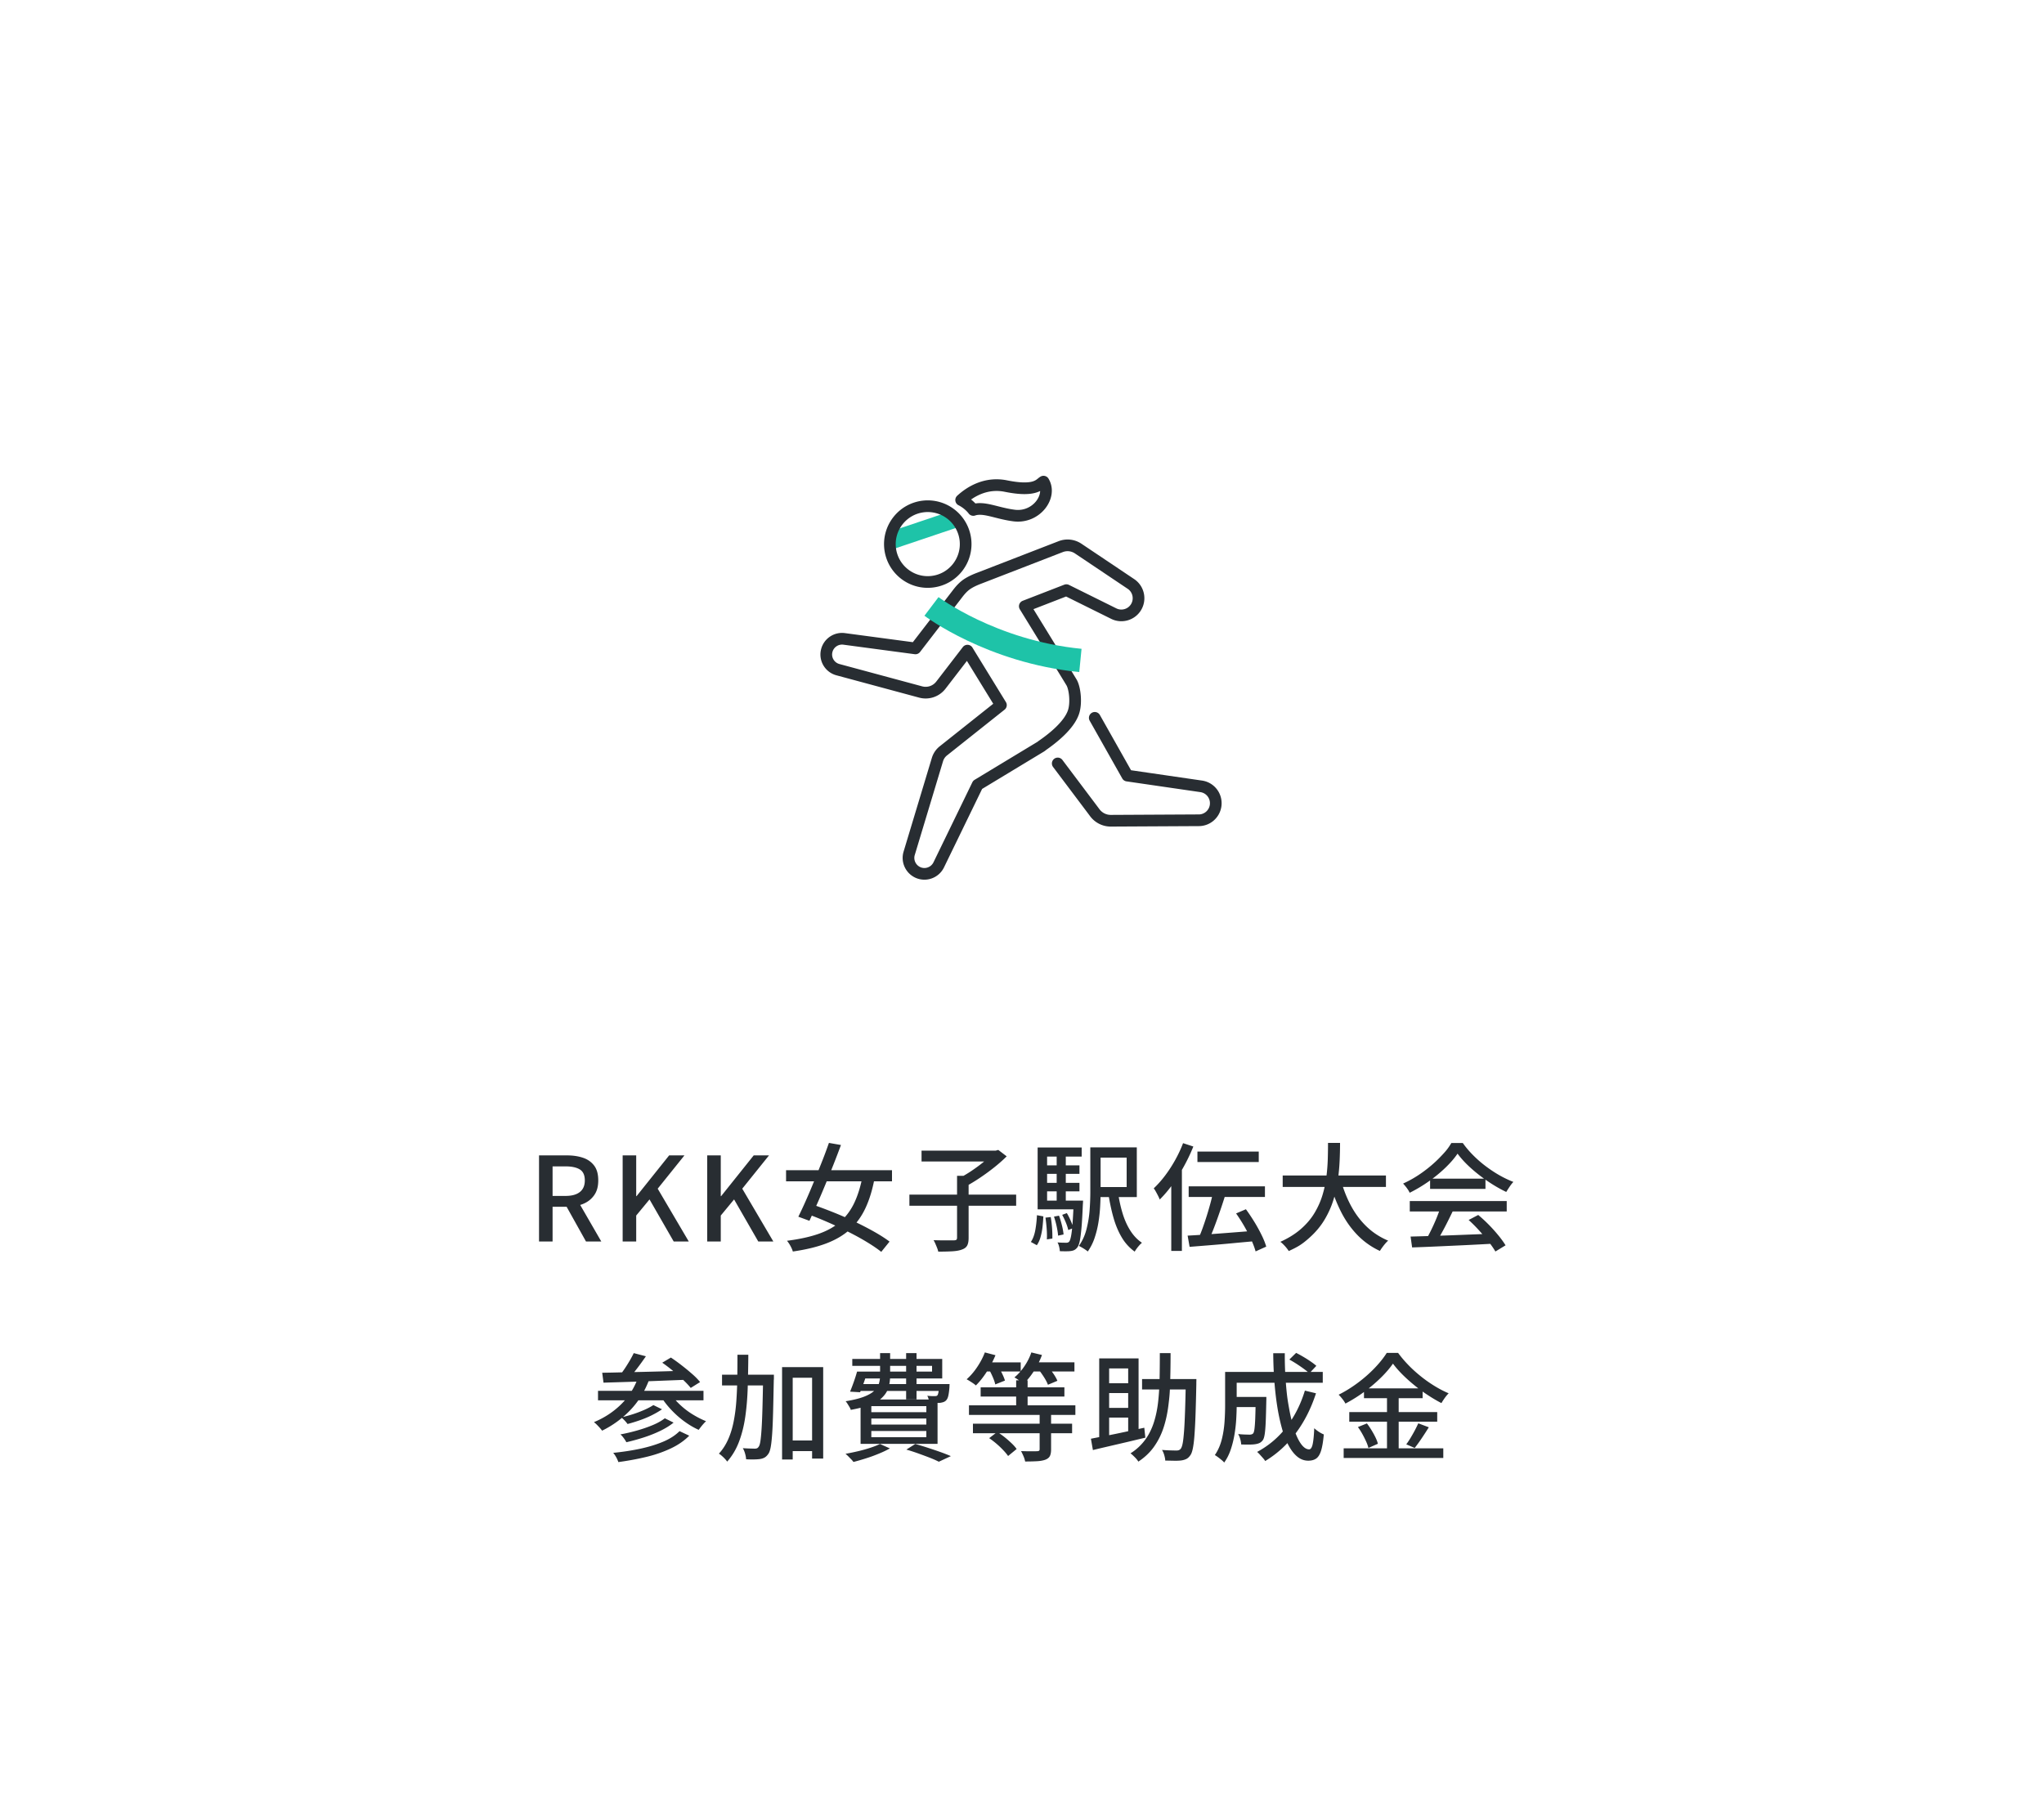 <svg xmlns="http://www.w3.org/2000/svg" id="_レイヤー_2" data-name="レイヤー_2" viewBox="0 0 350 310"><defs><style>.cls-1,.cls-4{fill:none}.cls-4{stroke-linejoin:round;stroke:#282d32;stroke-linecap:round;stroke-width:2px}</style></defs><g id="layer1"><path d="M0 0h350v310H0z" class="cls-1"/><path d="M92.3 212.6v-14.74h4.82c1.01 0 1.92.14 2.72.41s1.43.72 1.9 1.34.7 1.46.7 2.53-.23 1.87-.7 2.54-1.1 1.16-1.9 1.49-1.71.49-2.72.49h-2.5v5.94zm2.32-7.8h2.22c1.07 0 1.88-.22 2.45-.67s.85-1.11.85-1.99-.28-1.52-.85-1.87-1.38-.53-2.45-.53h-2.22zm5.72 7.8-3.66-6.56 1.72-1.34 4.56 7.9zm6.28 0v-14.74h2.32v6.98h.06l5.58-6.98h2.62l-4.58 5.7 5.32 9.04h-2.58l-4.14-7.2-2.28 2.76v4.44zm14.48 0v-14.74h2.32v6.98h.06l5.58-6.98h2.62l-4.58 5.7 5.32 9.04h-2.58l-4.14-7.2-2.28 2.76v4.44zm13.5-12.2h18.14v1.9H134.6zm13.12.9 2.04.46c-.37 2-.9 3.72-1.58 5.16s-1.56 2.65-2.65 3.63-2.43 1.77-4.03 2.38-3.51 1.07-5.74 1.39c-.08-.29-.22-.61-.41-.96s-.39-.64-.59-.88c2.11-.27 3.91-.66 5.4-1.18s2.74-1.22 3.73-2.09 1.8-1.96 2.41-3.26 1.09-2.85 1.42-4.65m-5.78-5.58 2.06.36c-.39 1.05-.81 2.16-1.27 3.32q-.69 1.74-1.41 3.48c-.48 1.16-.95 2.27-1.42 3.32s-.9 2.01-1.3 2.86l-1.9-.7q.6-1.2 1.29-2.76c.69-1.56.92-2.13 1.39-3.27s.92-2.28 1.37-3.41.84-2.2 1.19-3.2m-4.08 12.04 1.26-1.48c1.11.37 2.28.81 3.51 1.3s2.45 1.02 3.65 1.59 2.32 1.15 3.37 1.74 1.94 1.16 2.67 1.71l-1.42 1.76c-.68-.55-1.53-1.12-2.54-1.73q-1.515-.915-3.3-1.8c-1.19-.59-2.4-1.16-3.63-1.69s-2.42-1-3.57-1.4m17.86-3.18H174v1.9h-18.28zm2.08-7.54h12.84v1.86H157.8zm6.08 4.32h1.98v10.62c0 .57-.08 1.01-.25 1.32s-.46.53-.89.68c-.41.16-.96.26-1.63.3s-1.48.06-2.43.06c-.04-.2-.11-.42-.2-.65s-.19-.47-.29-.7-.2-.44-.31-.61l1.47.03h1.99c.23-.01.38-.05.45-.11s.11-.18.11-.37v-10.58Zm6.14-4.32h.5l.42-.12 1.44 1.1c-.61.61-1.32 1.24-2.11 1.87q-1.185.945-2.46 1.8c-.85.57-1.66 1.06-2.45 1.49-.09-.15-.21-.3-.36-.47a11 11 0 0 0-.88-.89c.72-.36 1.46-.79 2.22-1.3s1.47-1.03 2.12-1.57 1.17-1.04 1.56-1.49zm7.54 11.06 1.1.2c-.03.61-.08 1.23-.15 1.85s-.19 1.19-.34 1.72-.36.98-.63 1.37l-1.02-.56c.36-.53.61-1.21.76-2.03s.24-1.67.28-2.55m.12-11.6h7.54v1.56h-5.92v8.24h-1.62zm0 9.1h6.84v1.5h-6.84zm.92-6.04h6.24v1.46h-6.24zm0 3h6.24v1.46h-6.24zm.42 5.96.9-.1c.11.59.18 1.22.23 1.9s.06 1.27.05 1.78l-.94.14c.03-.51.02-1.1-.03-1.79s-.12-1.33-.21-1.93m1.46-.18.86-.16c.19.51.35 1.06.5 1.66s.24 1.12.28 1.56l-.94.2c-.03-.44-.11-.96-.24-1.57s-.29-1.17-.46-1.69m.46-10.96h1.56v9.04h-1.56zm2.92 8.22h1.6c-.01.35-.03.58-.04.7-.07 1.63-.14 2.94-.23 3.95s-.19 1.77-.3 2.29-.26.89-.43 1.1c-.16.2-.33.34-.51.43s-.39.14-.63.17c-.2.03-.46.04-.79.04s-.68 0-1.05-.02c-.01-.23-.05-.48-.12-.77s-.16-.53-.28-.73c.32.03.61.04.87.05.26 0 .46.01.59.01.12 0 .22-.01.31-.04s.17-.09.25-.18c.11-.15.21-.45.3-.91s.18-1.16.25-2.09q.105-1.395.21-3.72zm-1.98 2.44.8-.3c.24.4.46.84.67 1.32s.36.89.45 1.24l-.88.34c-.07-.35-.2-.77-.4-1.26s-.41-.94-.64-1.34m4.82-11.56h1.76v7.66c0 .79-.03 1.63-.08 2.53s-.15 1.81-.3 2.72q-.225 1.365-.66 2.64a9 9 0 0 1-1.16 2.29c-.09-.09-.24-.2-.43-.33a9 9 0 0 0-1.09-.63c.6-.85 1.04-1.81 1.31-2.88s.45-2.15.53-3.25.12-2.13.12-3.09zm.92 0h7.04V205h-7.04v-1.72h5.3v-5.04h-5.3zm3.8 7.62c.19 1.29.45 2.5.79 3.63s.78 2.12 1.33 2.99 1.21 1.57 2 2.1c-.13.11-.28.25-.44.43s-.31.36-.45.55-.26.37-.35.54a8 8 0 0 1-2.22-2.44c-.59-.99-1.06-2.12-1.42-3.39s-.65-2.66-.88-4.15zm11.16-8.34 1.76.58a31 31 0 0 1-1.59 3.35c-.61 1.11-1.26 2.16-1.97 3.14s-1.44 1.84-2.2 2.59c-.05-.16-.14-.36-.26-.6s-.25-.48-.38-.72-.26-.44-.38-.6c.67-.63 1.31-1.35 1.93-2.17s1.2-1.71 1.73-2.66.99-1.92 1.36-2.91m-2.02 5.32 1.8-1.78.02.02v14.9h-1.82zm2.8 10.52c.96-.05 2.08-.12 3.35-.21s2.62-.19 4.03-.3l4.22-.33v1.78c-1.32.12-2.66.24-4.01.37s-2.65.24-3.89.34l-3.36.27zm.18-8.44h13.06v1.82h-13.06zm1.5-5.96h10.5v1.8h-10.5zm2.66 7.02 2.08.52q-.3.975-.66 2.04c-.24.71-.48 1.4-.73 2.09s-.49 1.34-.74 1.96-.49 1.18-.73 1.67l-1.66-.52c.23-.51.46-1.08.69-1.73s.46-1.32.68-2.02.42-1.39.61-2.08.34-1.33.46-1.93m3.96 3.58 1.68-.72c.48.65.95 1.36 1.42 2.12s.88 1.51 1.25 2.26.64 1.42.81 2.02l-1.82.82q-.24-.885-.75-2.01a28.5 28.5 0 0 0-2.59-4.49m15.74-12.08h2.06c0 .95-.02 1.96-.07 3.05s-.15 2.2-.31 3.35-.42 2.29-.78 3.44-.86 2.25-1.5 3.32q-.96 1.605-2.46 2.97c-1.5 1.365-2.22 1.71-3.66 2.39-.16-.25-.37-.53-.64-.83s-.53-.55-.8-.75q2.085-.945 3.51-2.19c.95-.83 1.73-1.74 2.32-2.72s1.05-2 1.37-3.05.55-2.11.68-3.16q.195-1.575.24-3.06c.03-.99.04-1.91.04-2.76m-7.76 5.58h17.68v1.96h-17.68zm9.96.78c.43 1.57 1 3.04 1.73 4.4s1.62 2.55 2.68 3.57 2.29 1.82 3.69 2.41c-.16.13-.33.31-.51.52s-.35.43-.51.65-.29.42-.4.59a12.9 12.9 0 0 1-3.87-2.75c-1.1-1.14-2.03-2.46-2.79-3.97s-1.4-3.16-1.92-4.96zm19.98-4.52c-.53.79-1.23 1.59-2.08 2.41q-1.275 1.23-2.85 2.34t-3.27 1.95c-.07-.16-.16-.34-.29-.53s-.26-.38-.41-.56-.29-.34-.42-.49c1.16-.52 2.27-1.17 3.34-1.94q1.605-1.155 2.88-2.46c1.275-1.305 1.53-1.71 2.04-2.54h1.96c.53.75 1.13 1.45 1.8 2.12s1.38 1.29 2.14 1.86 1.54 1.09 2.33 1.54 1.59.83 2.39 1.14c-.23.24-.44.52-.65.83s-.4.61-.57.89q-1.545-.735-3.12-1.8c-1.05-.71-2.03-1.47-2.94-2.29s-1.67-1.64-2.28-2.47m-8.18 8.12H258v1.78h-16.6zm.14 6.08a592 592 0 0 0 9.05-.3c1.74-.07 3.47-.13 5.19-.2l-.08 1.72c-1.65.09-3.32.18-5.01.26s-3.29.15-4.82.22-2.88.12-4.07.16zm5.08-4.92 2.14.58c-.31.64-.63 1.3-.97 1.97a50 50 0 0 1-2.01 3.61l-1.68-.56c.31-.52.62-1.1.94-1.75s.62-1.31.9-1.99.51-1.3.68-1.86m-1.74-5h9.48v1.76h-9.48zm6.6 7.08 1.64-.86c.61.51 1.22 1.07 1.82 1.68s1.15 1.23 1.65 1.84.9 1.17 1.21 1.68l-1.74 1.06c-.29-.51-.69-1.08-1.18-1.71s-1.04-1.27-1.63-1.92q-.885-.975-1.77-1.77m-142.24 27.04 1.86.46c-.77 2-1.86 3.71-3.25 5.14a17.1 17.1 0 0 1-4.75 3.44q-.135-.195-.39-.48c-.17-.19-.34-.37-.52-.55s-.34-.32-.49-.43c1.77-.73 3.31-1.74 4.62-3.02s2.28-2.8 2.92-4.56m-6.84 2.22h18.06v1.62H102.4zm.72-3.1c.91-.01 1.92-.03 3.05-.06s2.33-.05 3.6-.08 2.58-.06 3.91-.1l3.96-.12-.06 1.56c-1.71.07-3.42.13-5.14.2s-3.36.12-4.92.17-2.95.09-4.18.13zm13.24 10 1.66.78c-.84.85-1.88 1.58-3.13 2.17s-2.63 1.08-4.16 1.45-3.14.67-4.85.9c-.08-.25-.2-.53-.36-.82s-.33-.55-.52-.76c1.6-.16 3.13-.39 4.59-.7s2.77-.71 3.94-1.2 2.11-1.1 2.83-1.82m-7.84-13.36 2.08.54c-.47.68-.96 1.37-1.49 2.06s-1.01 1.29-1.45 1.78l-1.56-.54c.29-.36.59-.76.89-1.21s.58-.9.85-1.36.49-.88.68-1.27m5.32 11.16 1.5.74c-.64.52-1.4.99-2.29 1.42s-1.83.8-2.82 1.12-1.98.59-2.97.82c-.11-.2-.25-.43-.44-.69s-.38-.48-.58-.65q1.38-.255 2.82-.66t2.7-.93c.84-.35 1.53-.74 2.08-1.17m-1.96-2.26 1.48.72c-.52.36-1.11.7-1.77 1.03s-1.35.61-2.07.86-1.41.46-2.06.63c-.12-.17-.28-.37-.49-.59s-.4-.4-.59-.55c.63-.13 1.28-.31 1.97-.53s1.34-.47 1.96-.74 1.14-.55 1.57-.83m2.88-2.06c.43.67.96 1.31 1.61 1.93s1.36 1.18 2.15 1.67 1.58.9 2.38 1.22c-.13.12-.28.27-.44.45s-.31.36-.45.54-.26.34-.37.49c-.83-.37-1.64-.85-2.45-1.44s-1.55-1.25-2.24-1.98q-1.035-1.095-1.77-2.28zm-1.36-5.2 1.48-.88q.885.585 1.83 1.32c.945.735 1.23.99 1.8 1.48s1.02.96 1.37 1.4l-1.6 1c-.33-.41-.77-.88-1.31-1.39s-1.12-1.03-1.74-1.54-1.23-.98-1.83-1.39m12.88-1.36h1.86c-.01 1.89-.05 3.73-.1 5.51s-.19 3.46-.41 5.03-.58 3.01-1.07 4.32-1.17 2.45-2.04 3.44c-.11-.16-.24-.32-.4-.49s-.33-.33-.51-.49-.35-.29-.51-.38c.64-.69 1.16-1.5 1.57-2.41s.72-1.91.94-3 .38-2.25.47-3.49.15-2.54.17-3.89.03-2.74.03-4.15m-2.64 3.42h7.52v1.84h-7.52zm7.04 0h1.84v.56c0 .15 0 .27-.02.36-.04 2.19-.08 4.03-.12 5.54s-.09 2.74-.16 3.71-.15 1.71-.25 2.24-.23.9-.39 1.13q-.3.435-.63.63t-.81.27c-.28.04-.63.06-1.06.07-.43 0-.87 0-1.32-.03-.01-.28-.07-.6-.17-.96s-.23-.67-.39-.94c.44.03.85.05 1.22.06s.65.02.84.02c.15 0 .27-.02.38-.07s.2-.14.28-.27c.12-.16.22-.48.29-.95s.14-1.17.2-2.09.11-2.1.15-3.55q.06-2.175.12-5.31zm3.24-1.3h7.04v15.66h-1.9v-13.84h-3.32v14h-1.82zm.86 12.56h5.3v1.82h-5.3zm15.9.6 1.7.76q-.825.465-1.89.9c-1.065.435-1.45.56-2.2.8s-1.47.45-2.15.62a3.4 3.4 0 0 0-.39-.46c-.17-.17-.34-.35-.51-.52s-.33-.31-.46-.42c.69-.12 1.41-.27 2.14-.44s1.43-.37 2.08-.58q.975-.315 1.68-.66m.02-15.56h1.72v3.84q0 1.02-.24 1.92t-.93 1.65c-.69.75-1.14.94-2.03 1.33s-2.07.71-3.54.98c-.04-.15-.11-.31-.22-.49l-.33-.54a3 3 0 0 0-.33-.45c1.31-.21 2.35-.47 3.13-.77q1.17-.45 1.77-1.02c.4-.38.67-.79.8-1.23s.2-.91.2-1.42zm-3.94 3.16h1.78c-.19.61-.39 1.24-.62 1.88s-.44 1.19-.64 1.66l-1.72-.1q.3-.72.63-1.65c.22-.62.41-1.22.57-1.79m.56 0h12.28v-.98h-13.66v-1.18h15.4v3.34h-14.02zm-.52 2.14h14.64v1.18h-15zm.56 2.64h13.18v7.6h-13.18zm1.84 1.14v1.04h9.42v-1.04zm0 2.12v1.04h9.42v-1.04zm0 2.14v1.06h9.42v-1.06zm5.96-13.34h1.78v7.92h-1.78zm.04 16.52 1.52-.96c.72.2 1.46.42 2.22.67s1.48.49 2.15.73 1.25.47 1.73.68l-2.06.96c-.41-.21-.92-.44-1.51-.67s-1.24-.47-1.93-.72-1.4-.48-2.12-.69m5.62-11.22h1.78c-.01.25-.02.43-.02.54-.05.64-.12 1.13-.2 1.48s-.21.61-.38.78a1.2 1.2 0 0 1-.47.29c-.18.06-.38.1-.59.13h-.77c-.33 0-.68-.01-1.05-.04-.01-.16-.05-.36-.11-.59s-.14-.43-.23-.59c.28.03.54.05.77.06q.345.015.51 0c.11 0 .19 0 .26-.02.07-.01.13-.05.18-.1.08-.08.14-.25.19-.52s.09-.67.13-1.22zm7.82-5.42 1.82.48c-.41.99-.92 1.94-1.51 2.86s-1.21 1.69-1.85 2.32q-.165-.165-.45-.36t-.6-.39a7 7 0 0 0-.53-.31c.64-.56 1.24-1.25 1.79-2.07s1-1.66 1.33-2.53m-2.72 9.06h18.22v1.64h-18.22zm.68 3.14h16.98v1.64H166.6zm1.32-6.22h14.34v1.58h-14.34zm.4-4.28h6.46v1.56h-6.46zm1.02 1.2 1.56-.58q.345.585.69 1.29c.23.47.4.88.49 1.21l-1.66.66c-.07-.35-.21-.76-.42-1.25s-.43-.93-.66-1.33m.04 11.78 1.38-1.06c.41.25.83.55 1.26.89s.82.69 1.19 1.04q.555.525.87.99l-1.46 1.2c-.21-.31-.49-.64-.84-1.01a15 15 0 0 0-2.4-2.05m7.22-14.68 1.82.44c-.35.95-.8 1.86-1.36 2.73s-1.15 1.6-1.78 2.19a4 4 0 0 0-.47-.36l-.58-.4c-.19-.13-.37-.24-.53-.32.63-.52 1.2-1.16 1.71-1.91s.91-1.54 1.19-2.37m-2.6 4.78h1.96v5.28H174zm4.02 5.64h1.96v6.18c0 .49-.07.88-.21 1.15s-.4.48-.79.63c-.37.13-.84.22-1.41.25s-1.24.05-2.03.05a4.4 4.4 0 0 0-.29-.92c-.14-.33-.28-.62-.41-.86l1.16.03h.99c.29 0 .48-.01.59-.01.17-.01.29-.04.35-.09s.09-.14.09-.27zm-1.88-8.72h7.84v1.56h-7.84zm1.68 1.22 1.54-.62c.32.39.65.82.98 1.29s.57.9.72 1.27l-1.62.68c-.13-.36-.35-.79-.66-1.28s-.63-.94-.96-1.34m8.98 11.86c.76-.15 1.64-.32 2.63-.51s2.05-.41 3.17-.65 2.23-.48 3.34-.72l.18 1.7c-1.05.25-2.12.51-3.19.76l-3.09.72c-.99.23-1.89.44-2.7.64zm1.42-13.76h6.74v13.04h-1.78v-11.32h-3.26v12.6h-1.7zm.88 4.26h4.94v1.68h-4.94zm0 4.22h4.94v1.66h-4.94zm9.5-9.38h1.84q0 2.4-.06 4.65c-.06 2.25-.14 2.93-.31 4.29s-.44 2.63-.83 3.82-.93 2.27-1.63 3.26-1.6 1.84-2.69 2.56q-.195-.345-.6-.75c-.27-.27-.51-.5-.74-.67a9 9 0 0 0 2.51-2.32c.65-.89 1.14-1.89 1.49-2.98s.59-2.27.73-3.52.22-2.58.25-3.99.04-2.86.04-4.35m-3.04 4.44h8.28v1.78h-8.28zm7.48 0h1.82c0 .23 0 .41-.01.55v.33c-.04 2.09-.09 3.87-.14 5.32a88 88 0 0 1-.19 3.57c-.07.93-.17 1.65-.28 2.17s-.25.89-.41 1.1c-.21.31-.44.52-.68.64s-.53.21-.88.26c-.31.04-.71.06-1.21.05l-1.53-.03c-.01-.27-.07-.58-.17-.93s-.23-.65-.39-.89c.53.04 1.03.07 1.48.08s.78.02.98.02c.17 0 .32-.02.44-.07a.76.76 0 0 0 .32-.25c.13-.16.24-.48.33-.95s.16-1.16.23-2.05.12-2.04.17-3.44.09-3.09.13-5.08v-.4Zm6.74-1.22h1.98v5.74c0 .73-.03 1.53-.08 2.38q-.075 1.275-.3 2.61c-.15.89-.36 1.74-.64 2.57s-.65 1.57-1.12 2.22c-.09-.12-.24-.27-.45-.44s-.41-.34-.62-.49-.38-.27-.53-.35c.55-.8.94-1.7 1.19-2.69s.4-2 .47-3.01.1-1.95.1-2.82zm1.14 4.28h4.8v1.74h-4.8zm.12-4.28h15.46v1.86h-15.46zm3.96 4.28h1.84v.46c0 .12-.01.22-.01.3-.03 1.45-.06 2.64-.1 3.56s-.1 1.62-.18 2.11-.19.82-.34 1.01c-.17.21-.36.37-.56.46s-.45.16-.74.2q-.375.06-1.02.06c-.645 0-.88 0-1.36-.02a4 4 0 0 0-.16-.92c-.09-.33-.21-.62-.36-.86.41.04.8.07 1.16.08s.63.02.8.02c.13 0 .25-.02.35-.05s.19-.09.27-.17c.09-.12.17-.38.22-.79s.1-1.02.13-1.85.06-1.93.07-3.3v-.3Zm8.44-1.08 1.9.46c-.84 2.6-2 4.88-3.47 6.84s-3.22 3.55-5.23 4.76c-.08-.15-.21-.32-.38-.51l-.52-.58c-.17-.19-.33-.35-.48-.47 1.99-1.07 3.67-2.49 5.04-4.28s2.42-3.86 3.14-6.22m-5.42-6.4H220q-.015 2.64.18 5.07c.195 2.43.33 3.12.58 4.51s.55 2.59.9 3.62q.525 1.545 1.17 2.4c.43.57.88.86 1.33.86q.405 0 .6-.84c.13-.56.23-1.49.28-2.78a6 6 0 0 0 .8.62c.31.2.59.35.84.44-.11 1.19-.26 2.11-.46 2.76s-.48 1.11-.83 1.36-.81.38-1.37.38c-.69 0-1.32-.23-1.89-.7s-1.07-1.13-1.52-1.98q-.675-1.275-1.14-3c-.31-1.15-.58-2.41-.79-3.78s-.37-2.82-.48-4.33-.17-3.05-.18-4.61m2.76 1.08 1.16-1.14q.6.3 1.26.69c.44.26.85.52 1.24.79s.71.51.96.74l-1.2 1.28c-.24-.23-.55-.48-.93-.76s-.79-.56-1.22-.84-.86-.53-1.27-.76m17.74.7c-.55.79-1.24 1.6-2.09 2.43s-1.79 1.63-2.82 2.39-2.11 1.43-3.23 2.02c-.07-.15-.17-.31-.3-.5s-.28-.37-.43-.55-.3-.34-.43-.47c1.15-.57 2.25-1.26 3.32-2.06s2.03-1.65 2.88-2.54 1.53-1.75 2.04-2.56h1.94c.53.73 1.14 1.44 1.81 2.13s1.39 1.33 2.14 1.93 1.53 1.14 2.33 1.63 1.59.9 2.38 1.23c-.23.23-.45.49-.67.8s-.41.6-.57.88q-1.155-.6-2.34-1.38c-1.185-.78-1.55-1.08-2.29-1.68s-1.42-1.21-2.05-1.84q-.945-.945-1.62-1.86m-8.44 14.5h17.06v1.66h-17.06zm.96-6.2h15.06v1.64h-15.06zm1.48 2.56 1.54-.62q.405.525.78 1.14c.25.41.48.82.68 1.23q.3.615.42 1.11l-1.62.72c-.08-.33-.21-.71-.4-1.12s-.4-.84-.64-1.27-.49-.83-.76-1.19m1.04-6.62h10.04v1.68h-10.04zm3.94.66h2v10.44h-2zm5.36 5.32 1.8.68c-.39.63-.8 1.26-1.23 1.9s-.83 1.19-1.19 1.64l-1.44-.62c.24-.32.49-.69.74-1.11s.5-.85.73-1.29.43-.84.59-1.2" style="fill:#282d32"/><path d="M142.5 84.62h65v65h-65z" class="cls-1"/><path d="M178.38 127.73c1.88-1.29 4.65-3.48 5.43-5.76.52-1.5.28-3.97-.29-5.04-.17-.31-8.04-13.11-8.04-13.11l7.12-2.76 8.11 4.02c1.3.65 2.92.24 3.75-1 .9-1.35.54-3.18-.81-4.08l-9.05-6.07a3.24 3.24 0 0 0-2.94-.33l-.21.08-13.84 5.36c-.19.07-1.08.41-1.79.85-.81.49-1.37 1.14-1.94 1.89l-7.13 9.26-12.21-1.63a2.7 2.7 0 0 0-2.96 1.97c-.39 1.44.46 2.91 1.9 3.3l14.16 3.82c1.25.34 2.63-.08 3.47-1.17l.14-.18 4.41-5.73 5.73 9.33-9.41 7.48-.44.35c-.47.37-.83.88-1.02 1.5l-4.84 16.05c-.38 1.26.2 2.64 1.42 3.24 1.35.66 2.98.09 3.64-1.26l6.66-13.71 10.85-6.56.13-.09Zm2.74 3.01 6.01 7.99.35.47c.63.83 1.63 1.36 2.75 1.35l15.05-.08c1.42 0 2.66-1.05 2.87-2.5.23-1.6-.87-3.08-2.47-3.31l-12.64-1.84-5.58-9.89m-20.8-35.6c1.82-.61 3.99.58 7.02.96 3.78.46 6.52-3.32 5-5.81-.67.39-1.29 1.8-6.44.76-3.33-.67-5.99.86-7.66 2.39.81.41 1.52.99 2.09 1.7Z" class="cls-4"/><path d="m152.39 92.63 11.02-3.71" style="fill:none;stroke-width:3px;stroke:#1ec3a8;stroke-linejoin:round"/><path d="M159.62 99.62c3.56-.42 6.1-3.64 5.69-7.2a6.495 6.495 0 0 0-7.2-5.69c-3.56.42-6.1 3.64-5.69 7.2.42 3.56 3.64 6.11 7.2 5.69" class="cls-4"/><path d="M159.5 103.85s10.25 7.75 25.5 9.25" style="fill:none;stroke:#1ec3a8;stroke-miterlimit:10;stroke-width:4px"/></g></svg>